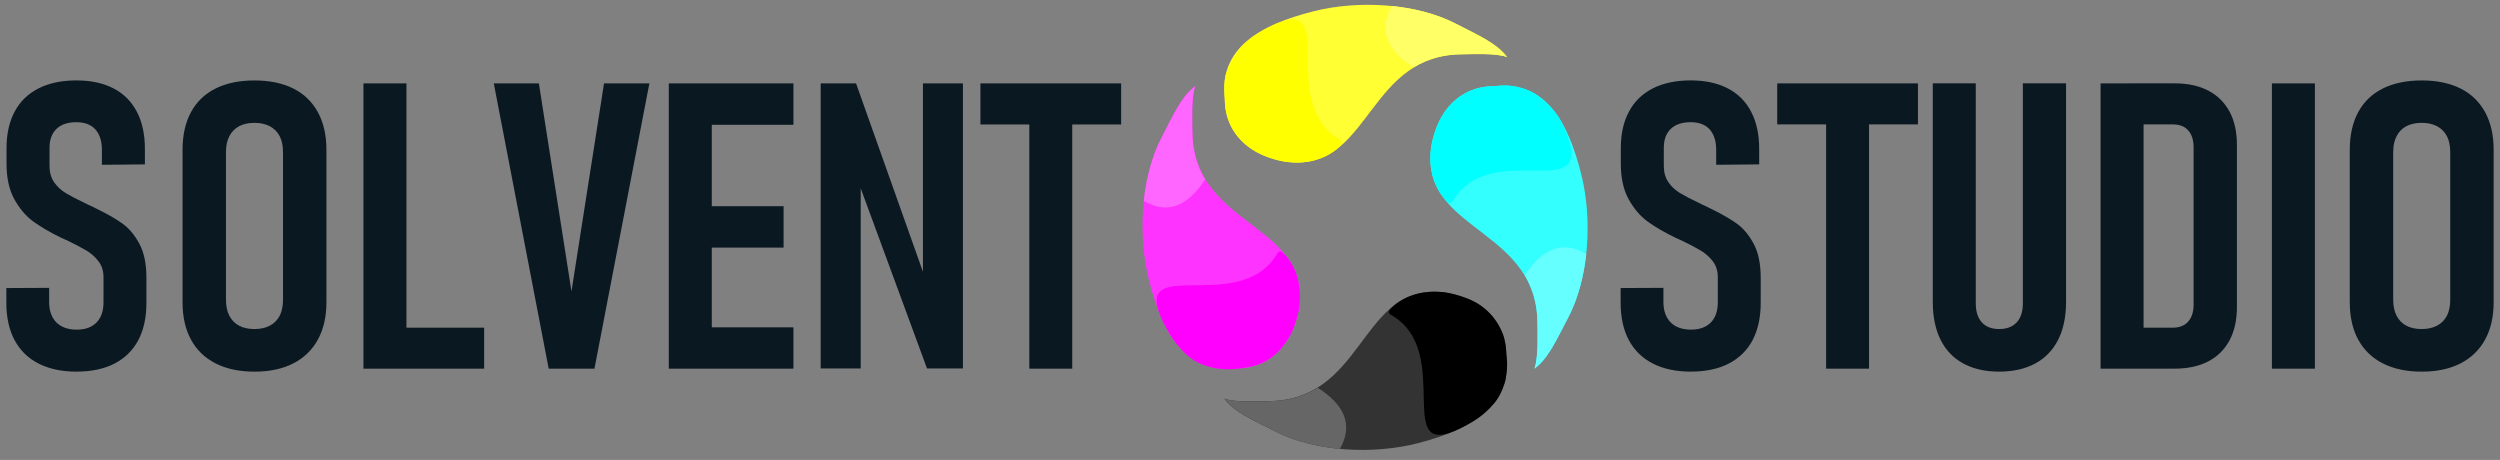 <?xml version="1.0" encoding="UTF-8"?>
<!DOCTYPE svg PUBLIC "-//W3C//DTD SVG 1.1//EN" "http://www.w3.org/Graphics/SVG/1.1/DTD/svg11.dtd">
<!-- Creator: CorelDRAW -->
<svg xmlns="http://www.w3.org/2000/svg" xml:space="preserve" width="168.5mm" height="31mm" style="shape-rendering:geometricPrecision; text-rendering:geometricPrecision; image-rendering:optimizeQuality; fill-rule:evenodd; clip-rule:evenodd"
viewBox="0 0 168.5 31"
 xmlns:xlink="http://www.w3.org/1999/xlink">
 <rect x="0" y="0" width="168.5" height="31" fill="#808080" stroke="none"/>
 <defs>
  <style type="text/css">
   <![CDATA[
    .fil8 {fill:black}
    .fil11 {fill:aqua}
    .fil7 {fill:#333333}
    .fil10 {fill:#33FFFF}
    .fil9 {fill:#666666}
    .fil12 {fill:#66FFFF}
    .fil5 {fill:fuchsia}
    .fil4 {fill:#FF33FF}
    .fil6 {fill:#FF66FF}
    .fil2 {fill:yellow}
    .fil1 {fill:#FFFF33}
    .fil3 {fill:#FFFF66}
    .fil0 {fill:#0A1821;fill-rule:nonzero}
   ]]>
  </style>
 </defs>
 <g id="Warstwa_x0020_1">
  <path class="fil0" d="M5.177 25.049c-1.007,0 -1.86,-0.18 -2.573,-0.542 -0.709,-0.361 -1.25,-0.889 -1.621,-1.58 -0.37,-0.695 -0.555,-1.535 -0.555,-2.519l0 -0.993 2.884 -0.014 0 0.953c0,0.591 0.163,1.047 0.487,1.377 0.33,0.325 0.785,0.487 1.377,0.487 0.573,0 1.016,-0.163 1.332,-0.483 0.311,-0.321 0.469,-0.776 0.469,-1.368l0 -1.679c0,-0.415 -0.108,-0.767 -0.325,-1.061 -0.217,-0.289 -0.487,-0.533 -0.812,-0.731 -0.33,-0.199 -0.776,-0.433 -1.35,-0.709 -0.027,-0.009 -0.054,-0.018 -0.081,-0.032 -0.027,-0.014 -0.054,-0.027 -0.077,-0.036l-0.172 -0.077c-0.767,-0.37 -1.404,-0.74 -1.914,-1.111 -0.506,-0.37 -0.934,-0.876 -1.282,-1.508 -0.348,-0.636 -0.524,-1.431 -0.524,-2.383l0 -1.056c0,-0.962 0.185,-1.783 0.551,-2.465 0.366,-0.686 0.903,-1.205 1.607,-1.562 0.704,-0.357 1.557,-0.537 2.55,-0.537 0.98,0 1.815,0.181 2.501,0.537 0.686,0.357 1.214,0.88 1.575,1.575 0.361,0.691 0.542,1.526 0.542,2.505l0 1.043 -2.898 0.027 0 -1.007c0,-0.596 -0.149,-1.056 -0.442,-1.381 -0.293,-0.321 -0.722,-0.483 -1.278,-0.483 -0.582,0 -1.029,0.153 -1.341,0.451 -0.311,0.298 -0.469,0.722 -0.469,1.268l0 1.246c0,0.42 0.104,0.781 0.311,1.083 0.208,0.298 0.469,0.542 0.785,0.731 0.316,0.19 0.754,0.42 1.309,0.682 0.081,0.036 0.158,0.072 0.23,0.113 0.077,0.041 0.158,0.077 0.248,0.113 0.022,0.018 0.054,0.032 0.086,0.045 0.027,0.014 0.063,0.032 0.099,0.05 0.749,0.361 1.35,0.7 1.81,1.025 0.46,0.321 0.849,0.776 1.169,1.372 0.325,0.596 0.483,1.368 0.483,2.311l0 1.679c0,0.984 -0.18,1.824 -0.546,2.519 -0.366,0.691 -0.903,1.219 -1.603,1.58 -0.7,0.361 -1.548,0.542 -2.546,0.542zm11.971 0c-1.016,0 -1.887,-0.185 -2.614,-0.555 -0.727,-0.37 -1.282,-0.903 -1.661,-1.603 -0.379,-0.695 -0.569,-1.535 -0.569,-2.523l0 -10.279c0,-0.984 0.19,-1.828 0.569,-2.532 0.379,-0.7 0.934,-1.232 1.661,-1.593 0.727,-0.361 1.598,-0.542 2.614,-0.542 1.02,0 1.896,0.181 2.618,0.542 0.722,0.361 1.273,0.894 1.657,1.593 0.384,0.704 0.578,1.548 0.578,2.532l0 10.279c0,0.989 -0.194,1.828 -0.578,2.523 -0.384,0.7 -0.934,1.232 -1.657,1.603 -0.722,0.37 -1.598,0.555 -2.618,0.555zm0 -2.871c0.402,0 0.754,-0.077 1.043,-0.23 0.289,-0.153 0.51,-0.379 0.664,-0.673 0.149,-0.298 0.221,-0.659 0.221,-1.079l0 -9.944c0,-0.415 -0.072,-0.772 -0.221,-1.065 -0.153,-0.298 -0.375,-0.519 -0.664,-0.677 -0.289,-0.153 -0.641,-0.23 -1.043,-0.23 -0.406,0 -0.754,0.077 -1.038,0.23 -0.289,0.158 -0.505,0.379 -0.654,0.677 -0.153,0.293 -0.226,0.65 -0.226,1.065l0 9.944c0,0.42 0.072,0.781 0.226,1.079 0.149,0.293 0.366,0.519 0.654,0.673 0.284,0.153 0.632,0.23 1.038,0.23zm7.349 -16.558l2.898 0 0 19.23 -2.898 0 0 -19.23zm1.35 16.467l6.785 0 0 2.763 -6.785 0 0 -2.763zm7.435 -16.467l3.038 0 2.198 14.021 2.194 -14.021 3.056 0 -3.702 19.23 -3.083 0 -3.701 -19.23zm11.795 0l2.898 0 0 19.23 -2.898 0 0 -19.23zm1.377 16.44l7.024 0 0 2.79 -7.024 0 0 -2.79zm0 -8.161l6.36 0 0 2.79 -6.36 0 0 -2.79zm0 -8.279l7.024 0 0 2.79 -7.024 0 0 -2.79zm8.861 0l2.383 0 4.893 13.781 -0.384 0.438 0 -14.219 2.695 0 0 19.216 -2.42 0 -4.853 -13.186 0.384 -0.438 0 13.623 -2.699 0 0 -19.216zm14.061 1.589l2.893 0 0 17.641 -2.893 0 0 -17.641zm-3.295 -1.589l9.484 0 0 2.767 -9.484 0 0 -2.767zm47.899 19.428c-1.007,0 -1.86,-0.18 -2.573,-0.542 -0.709,-0.361 -1.25,-0.889 -1.621,-1.58 -0.37,-0.695 -0.555,-1.535 -0.555,-2.519l0 -0.993 2.884 -0.014 0 0.953c0,0.591 0.163,1.047 0.488,1.377 0.33,0.325 0.785,0.487 1.377,0.487 0.573,0 1.016,-0.163 1.332,-0.483 0.311,-0.321 0.469,-0.776 0.469,-1.368l0 -1.679c0,-0.415 -0.108,-0.767 -0.325,-1.061 -0.217,-0.289 -0.488,-0.533 -0.813,-0.731 -0.33,-0.199 -0.776,-0.433 -1.35,-0.709 -0.027,-0.009 -0.054,-0.018 -0.081,-0.032 -0.027,-0.014 -0.054,-0.027 -0.077,-0.036l-0.172 -0.077c-0.767,-0.37 -1.404,-0.74 -1.914,-1.111 -0.505,-0.37 -0.934,-0.876 -1.282,-1.508 -0.348,-0.636 -0.524,-1.431 -0.524,-2.383l0 -1.056c0,-0.962 0.185,-1.783 0.551,-2.465 0.366,-0.686 0.903,-1.205 1.607,-1.562 0.704,-0.357 1.557,-0.537 2.55,-0.537 0.98,0 1.815,0.181 2.501,0.537 0.686,0.357 1.214,0.88 1.575,1.575 0.361,0.691 0.542,1.526 0.542,2.505l0 1.043 -2.898 0.027 0 -1.007c0,-0.596 -0.149,-1.056 -0.442,-1.381 -0.293,-0.321 -0.722,-0.483 -1.278,-0.483 -0.582,0 -1.029,0.153 -1.341,0.451 -0.311,0.298 -0.469,0.722 -0.469,1.268l0 1.246c0,0.42 0.104,0.781 0.311,1.083 0.208,0.298 0.469,0.542 0.785,0.731 0.316,0.19 0.754,0.42 1.309,0.682 0.081,0.036 0.158,0.072 0.23,0.113 0.077,0.041 0.158,0.077 0.248,0.113 0.023,0.018 0.054,0.032 0.086,0.045 0.027,0.014 0.063,0.032 0.099,0.05 0.749,0.361 1.35,0.7 1.81,1.025 0.46,0.321 0.849,0.776 1.169,1.372 0.325,0.596 0.483,1.368 0.483,2.311l0 1.679c0,0.984 -0.181,1.824 -0.546,2.519 -0.366,0.691 -0.903,1.219 -1.603,1.58 -0.7,0.361 -1.548,0.542 -2.546,0.542zm9.1 -17.84l2.893 0 0 17.641 -2.893 0 0 -17.641zm-3.295 -1.589l9.484 0 0 2.767 -9.484 0 0 -2.767zm14.955 19.428c-0.944,0 -1.747,-0.185 -2.42,-0.551 -0.668,-0.366 -1.178,-0.898 -1.526,-1.598 -0.348,-0.7 -0.524,-1.548 -0.524,-2.546l0 -14.734 2.898 0 0 14.838c0,0.546 0.135,0.971 0.411,1.273 0.271,0.298 0.659,0.447 1.16,0.447 0.515,0 0.907,-0.149 1.187,-0.447 0.275,-0.302 0.415,-0.727 0.415,-1.273l0 -14.838 2.912 0 0 14.734c0,0.998 -0.18,1.846 -0.533,2.546 -0.352,0.7 -0.867,1.232 -1.539,1.598 -0.673,0.366 -1.49,0.551 -2.442,0.551zm8.73 -2.961l2.975 0c0.451,0 0.799,-0.14 1.038,-0.411 0.244,-0.275 0.366,-0.659 0.366,-1.151l0 -10.595c0,-0.492 -0.122,-0.876 -0.366,-1.142 -0.239,-0.271 -0.587,-0.402 -1.038,-0.402l-2.975 0 0 -2.767 3.11 0c0.88,0 1.634,0.163 2.262,0.492 0.623,0.325 1.101,0.799 1.435,1.422 0.33,0.618 0.492,1.372 0.492,2.252l0 10.897c0,0.876 -0.163,1.625 -0.492,2.248 -0.334,0.627 -0.812,1.101 -1.444,1.431 -0.627,0.325 -1.386,0.487 -2.266,0.487l-3.097 0 0 -2.763zm-1.891 -16.467l2.898 0 0 19.23 -2.898 0 0 -19.23zm14.445 19.23l-2.898 0 0 -19.23 2.898 0 0 19.23zm7.195 0.199c-1.016,0 -1.887,-0.185 -2.614,-0.555 -0.727,-0.37 -1.282,-0.903 -1.661,-1.603 -0.379,-0.695 -0.569,-1.535 -0.569,-2.523l0 -10.279c0,-0.984 0.19,-1.828 0.569,-2.532 0.379,-0.7 0.934,-1.232 1.661,-1.593 0.727,-0.361 1.598,-0.542 2.614,-0.542 1.02,0 1.896,0.181 2.618,0.542 0.722,0.361 1.273,0.894 1.657,1.593 0.384,0.704 0.578,1.548 0.578,2.532l0 10.279c0,0.989 -0.194,1.828 -0.578,2.523 -0.384,0.7 -0.934,1.232 -1.657,1.603 -0.722,0.37 -1.598,0.555 -2.618,0.555zm0 -2.871c0.402,0 0.754,-0.077 1.043,-0.23 0.289,-0.153 0.51,-0.379 0.664,-0.673 0.149,-0.298 0.221,-0.659 0.221,-1.079l0 -9.944c0,-0.415 -0.072,-0.772 -0.221,-1.065 -0.153,-0.298 -0.375,-0.519 -0.664,-0.677 -0.289,-0.153 -0.641,-0.23 -1.043,-0.23 -0.406,0 -0.754,0.077 -1.038,0.23 -0.289,0.158 -0.505,0.379 -0.654,0.677 -0.153,0.293 -0.226,0.65 -0.226,1.065l0 9.944c0,0.42 0.072,0.781 0.226,1.079 0.149,0.293 0.366,0.519 0.654,0.673 0.284,0.153 0.632,0.23 1.038,0.23z"/>
  <path class="fil1" d="M82.549 6.673c0.013,3.147 3.015,4.285 4.869,4.285 4.987,-0.001 4.895,-7.303 11.207,-7.297 0.43,-0 2.249,-0.099 2.961,0.19 -0.683,-0.952 -2.125,-1.557 -3.43,-2.239 -2.655,-1.386 -6.591,-1.627 -9.657,-0.845 -3.544,0.903 -6.369,2.467 -5.95,5.906z"/>
  <path class="fil2" d="M90.332 9.429c0.234,0.133 0.093,0.35 -0.226,0.615 -0.895,0.743 -2.1,1.003 -3.261,0.885 -0.537,-0.055 -1.061,-0.209 -1.549,-0.395 -1.652,-0.629 -2.739,-2.044 -2.743,-3.838 -0.002,-0.677 -0.099,-1.342 0.153,-1.916 0.249,-0.566 0.494,-1.085 0.875,-1.531 0.423,-0.495 0.999,-0.904 1.626,-1.251 5.497,-3.038 0.622,4.864 5.125,7.431z"/>
  <path class="fil3" d="M93.82 0.403c-0.922,1.578 -0.372,2.946 1.457,4.132 0.884,-0.538 1.953,-0.881 3.323,-0.88 0.43,-0 2.249,-0.099 2.961,0.19 -0.683,-0.952 -2.125,-1.557 -3.43,-2.239 -1.233,-0.644 -2.741,-1.04 -4.311,-1.202z"/>
  <path class="fil4" d="M83.314 24.832c0.505,0 0.958,-0.077 1.364,-0.214 0.888,-0.3 1.547,-0.888 2.013,-1.584 0.649,-0.968 0.926,-2.147 0.93,-3.053 0.019,-4.986 -7.284,-4.924 -7.252,-11.235 0.002,-0.43 -0.09,-2.249 0.202,-2.96 -0.955,0.679 -1.566,2.119 -2.253,3.42 -1.398,2.649 -1.655,6.583 -0.886,9.651 0.889,3.547 2.441,6.378 5.883,5.974z"/>
  <path class="fil5" d="M86.103 17.062c0.134,-0.233 0.35,-0.091 0.614,0.229 0.74,0.898 0.995,2.104 0.871,3.264 -0.057,0.537 -0.221,1.057 -0.401,1.547 -0.171,0.464 -0.427,0.848 -0.697,1.205 -0.095,0.126 -0.198,0.238 -0.3,0.346 -0.426,0.446 -0.909,0.729 -1.361,0.905 -0.452,0.176 -1.646,0.38 -2.296,0.321 -0.252,-0.022 -0.581,-0.04 -0.819,-0.11 -0.012,-0.004 -0.024,-0.005 -0.036,-0.007 -0.139,-0.028 -0.25,-0.068 -0.372,-0.104 -0.537,-0.162 -1.028,-0.448 -1.435,-0.856 -0.115,-0.115 -0.237,-0.233 -0.348,-0.358 -0.334,-0.376 -0.63,-0.809 -0.889,-1.281 -3.016,-5.509 4.882,-0.61 7.468,-5.101z"/>
  <path class="fil6" d="M77.09 13.537c1.575,0.929 2.945,0.384 4.138,-1.44 -0.535,-0.886 -0.873,-1.956 -0.866,-3.326 0.002,-0.43 -0.09,-2.249 0.202,-2.96 -0.955,0.679 -1.567,2.118 -2.253,3.42 -0.649,1.23 -1.052,2.736 -1.22,4.305z"/>
  <path class="fil7" d="M101.532 23.909c-0.035,-3.147 -3.045,-4.264 -4.899,-4.251 -4.987,0.036 -4.843,7.337 -11.156,7.376 -0.43,0.003 -2.248,0.115 -2.962,-0.169 0.69,0.947 2.136,1.542 3.446,2.215 2.665,1.368 6.602,1.58 9.662,0.777 3.538,-0.928 6.352,-2.511 5.909,-5.948z"/>
  <path class="fil8" d="M93.73 21.208c-0.235,-0.132 -0.095,-0.349 0.222,-0.616 0.89,-0.75 2.093,-1.018 3.254,-0.908 0.537,0.051 1.058,0.214 1.552,0.384 1.225,0.422 2.047,1.277 2.512,2.404 0.177,0.43 0.232,0.904 0.258,1.414 0.001,0.018 0.001,0.035 0.003,0.053 0.006,0.052 0.008,0.104 0.015,0.156 0.055,0.363 0.035,0.727 -0.02,1.1 -0.03,0.205 -0.045,0.418 -0.115,0.622 -0.224,0.647 -0.449,1.133 -0.869,1.533 -0.032,0.03 -0.059,0.076 -0.089,0.108 -0.166,0.172 -0.349,0.338 -0.538,0.496 -0.3,0.25 -0.64,0.456 -0.998,0.656 -5.476,3.076 -0.667,-4.868 -5.187,-7.403z"/>
  <path class="fil9" d="M90.305 30.258c0.911,-1.585 0.351,-2.949 -1.486,-4.121 -0.88,0.544 -1.946,0.895 -3.317,0.903 -0.43,0.003 -2.248,0.115 -2.962,-0.169 0.69,0.947 2.136,1.542 3.446,2.215 1.237,0.635 2.749,1.021 4.319,1.172z"/>
  <path class="fil10" d="M100.724 5.807c-3.147,-0.009 -4.307,2.983 -4.321,4.838 -0.034,4.986 7.269,4.946 7.219,11.257 -0.003,0.43 0.083,2.249 -0.21,2.959 0.957,-0.676 1.573,-2.114 2.263,-3.414 1.406,-2.644 1.674,-6.578 0.914,-9.649 -0.878,-3.55 -2.422,-6.385 -5.865,-5.991z"/>
  <path class="fil11" d="M97.912 13.569c-0.135,0.233 -0.35,0.09 -0.613,-0.231 -0.737,-0.9 -0.989,-2.107 -0.862,-3.266 0.059,-0.537 0.216,-1.059 0.406,-1.546 0.641,-1.647 2.064,-2.723 3.858,-2.715 0.038,0 0.074,-0.008 0.111,-0.013 0.576,-0.074 1.12,-0.046 1.64,0.108 0.057,0.017 0.102,0.028 0.161,0.043 0.595,0.162 1.062,0.503 1.528,0.914 0.461,0.405 0.92,0.926 1.24,1.635 2.583,5.722 -4.87,0.587 -7.469,5.071z"/>
  <path class="fil12" d="M106.915 17.121c-1.572,-0.933 -2.944,-0.393 -4.143,1.427 0.532,0.888 0.868,1.958 0.857,3.328 -0.003,0.43 0.083,2.249 -0.211,2.959 0.957,-0.676 1.573,-2.114 2.264,-3.413 0.652,-1.228 1.06,-2.733 1.233,-4.301z"/>
 </g>
</svg>
